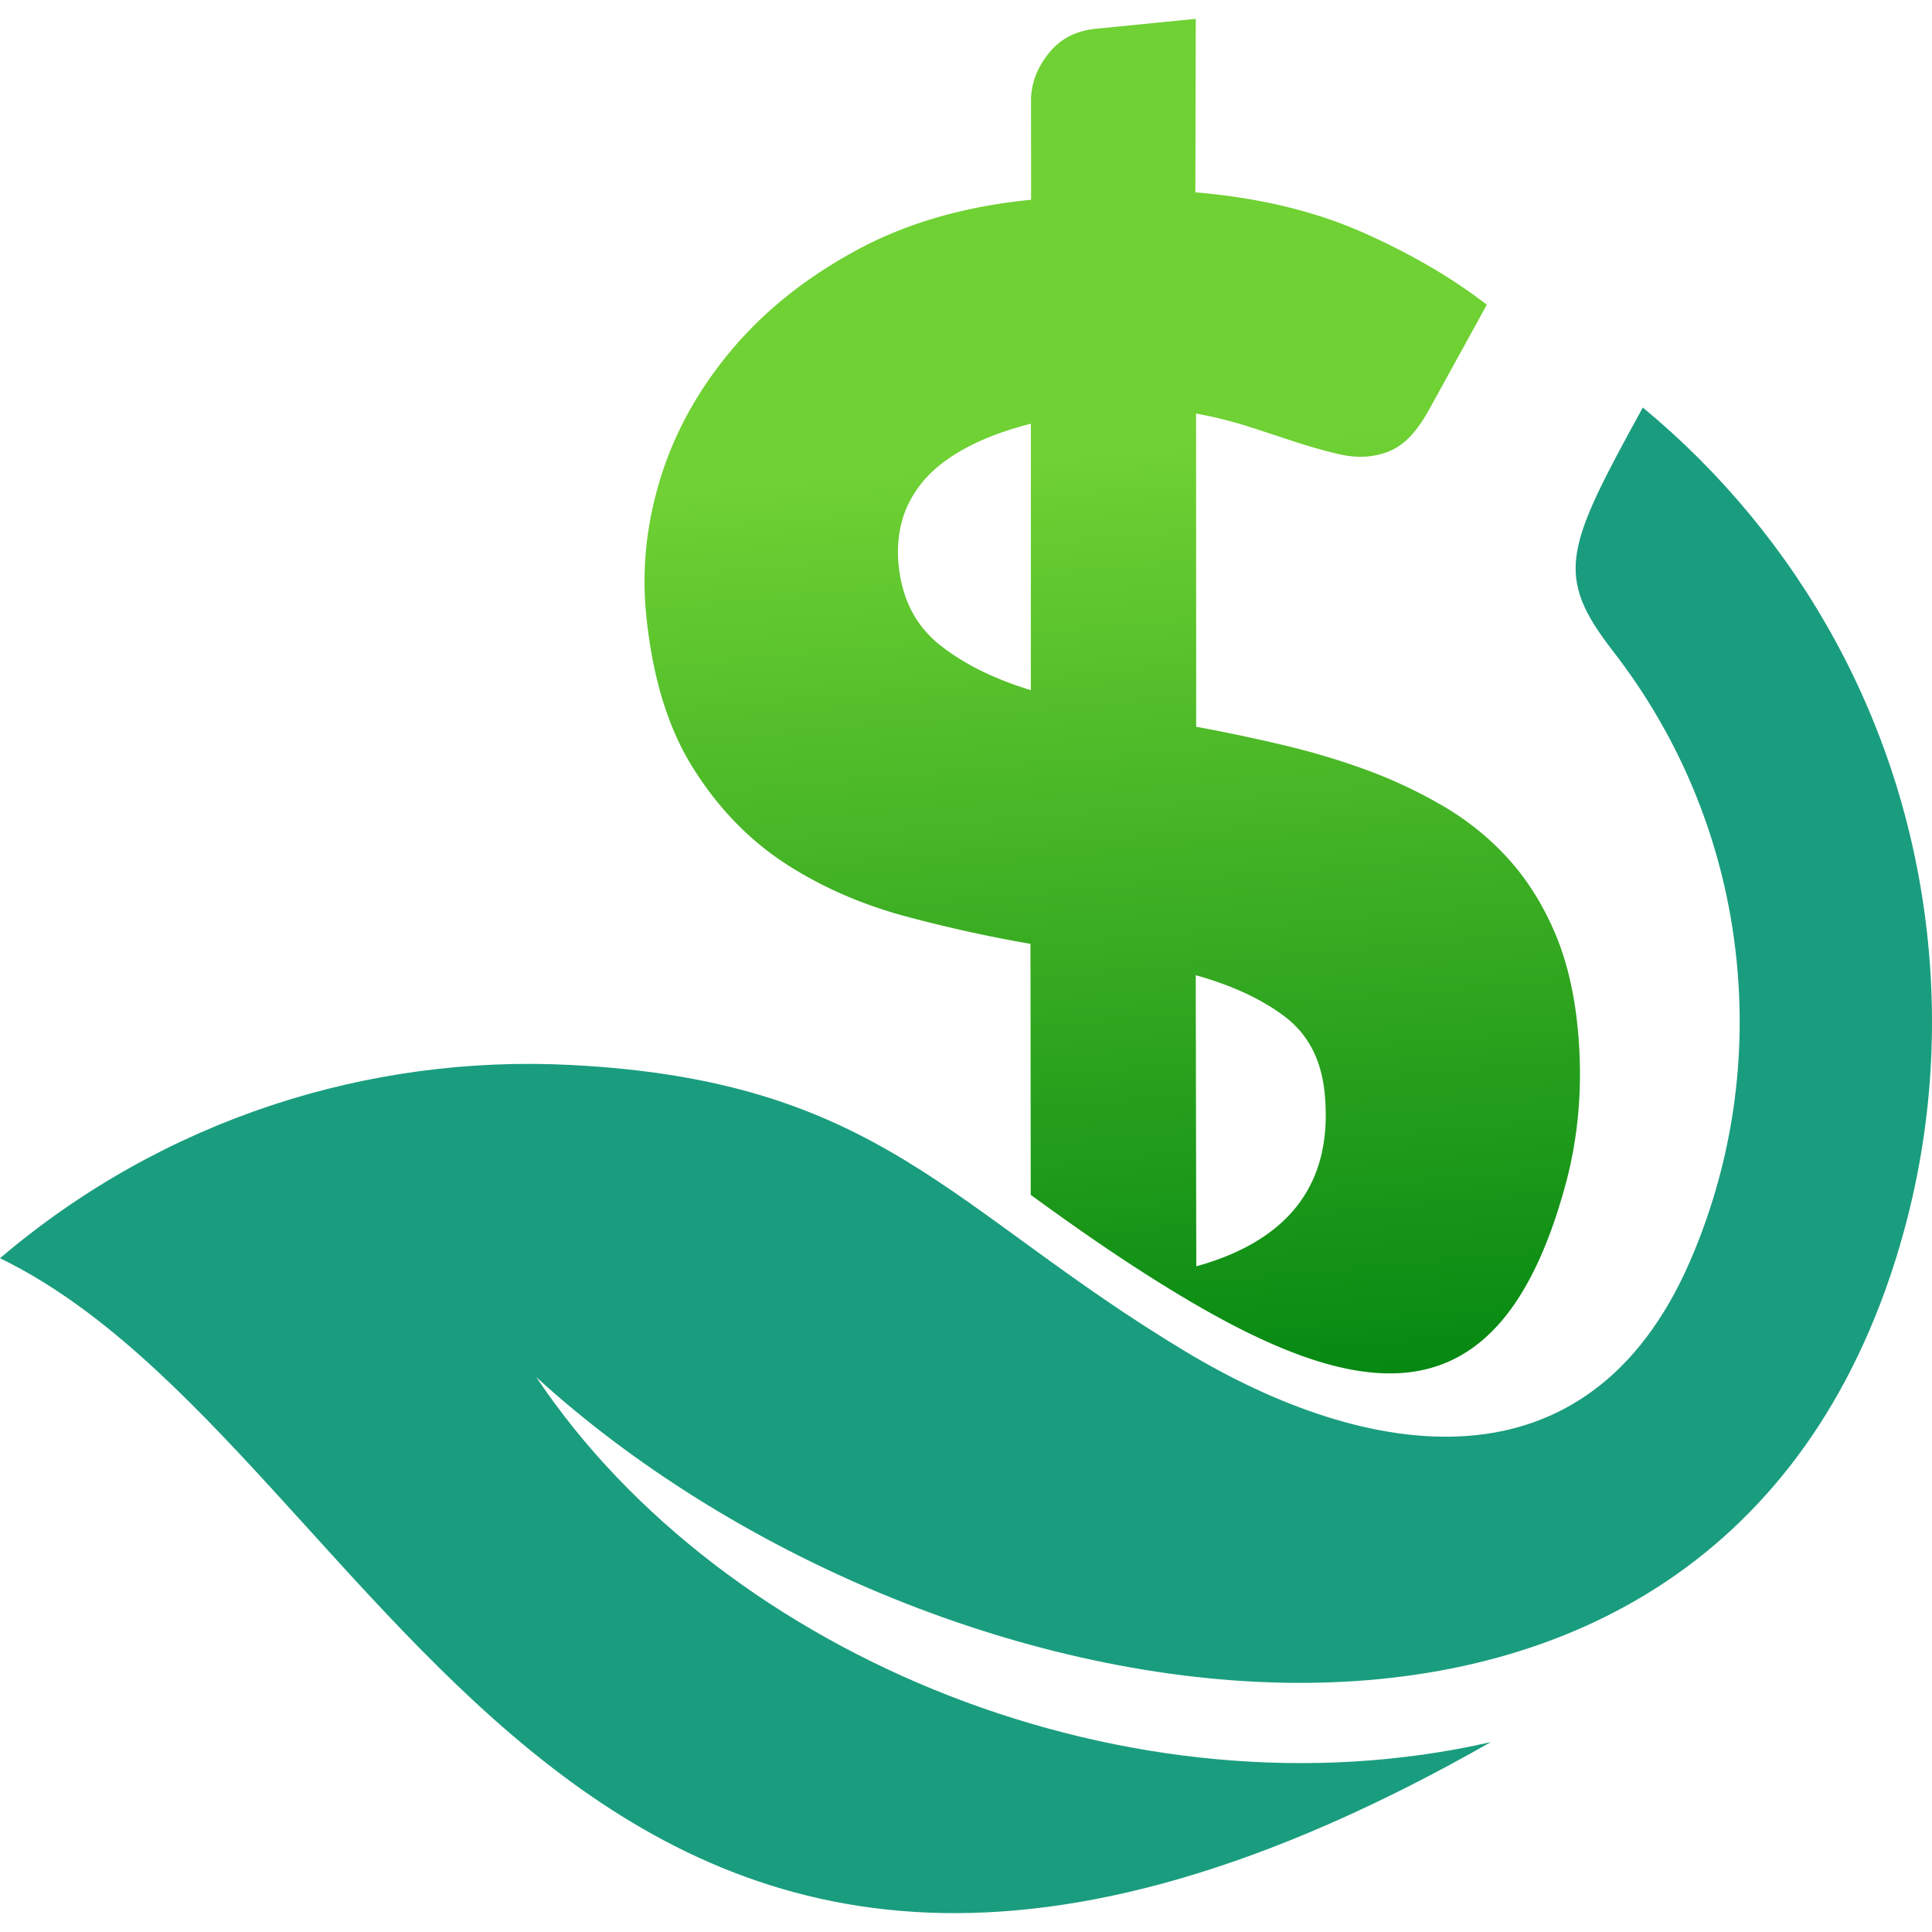 <svg xmlns="http://www.w3.org/2000/svg" width="512" height="512" fill="none"><path fill="url(#a)" d="M238.129 149.64c.901 9.112 4.549 16.193 10.903 21.25 6.354 5.056 14.358 9.009 24.152 12.008l.011-70.619c-6.986 1.794-12.744 3.998-17.404 6.544-4.66 2.545-8.348 5.404-11.059 8.616-2.711 3.212-4.612 6.752-5.67 10.537-1.022 3.74-1.33 7.655-.929 11.705m112.909 139.981c-.869-8.787-4.36-15.516-10.471-20.188-6.151-4.667-14.047-8.345-23.686-11.032l.144 77.147c25.016-6.969 36.346-22.359 34.013-45.927Zm-77.884 26.992-.075-66.521a373.078 373.078 0 0 1-34.152-7.586c-11.365-3.172-21.809-7.783-31.266-14.005-9.506-6.299-17.494-14.629-24.056-25.103-6.563-10.474-10.722-23.966-12.361-40.529-1.214-12.27.088-24.338 3.88-36.489 3.795-12.111 10.021-23.235 18.585-33.485s19.44-19.053 32.759-26.339c13.275-7.322 28.869-11.887 46.786-13.657l-.023-26.29c.009-4.458 1.562-8.62 4.622-12.438 3.053-3.9 7.258-6.073 12.65-6.606L316.896 5l-.117 45.973c16.965 1.432 31.812 5.036 44.529 10.691 12.716 5.655 23.624 12.06 32.712 19.096l-15.056 27.371c-2.255 4.107-4.564 7.238-7.108 9.248-2.54 2.05-5.658 3.216-9.387 3.585-2.473.244-5.282-.01-8.471-.8a149.408 149.408 0 0 1-10.571-3.004c-3.849-1.255-7.957-2.649-12.394-4.051-4.441-1.442-9.141-2.613-14.061-3.518l.028 83.006a470.59 470.59 0 0 1 22.907 4.811c7.671 1.819 15.134 4.026 22.314 6.67a126.94 126.94 0 0 1 20.352 9.603c6.347 3.749 12.037 8.298 16.996 13.738 4.959 5.439 9.033 11.865 12.259 19.234 3.226 7.369 5.304 15.955 6.266 25.674 1.446 14.619.34 28.672-3.331 42.038-17.029 62.036-52.389 58.781-102.092 28.892-15.279-9.205-27.914-18.18-39.469-26.566l-.044-.037Z"/><path fill="#1A9D7E" d="M427.463 172.565c17.873 23.015 29.704 51.165 32.786 82.306 2.781 28.104-1.907 55.186-12.367 79.364-27.203 62.632-85.639 52.864-133.734 23.92-62.587-37.654-80.703-71.808-163.1-75.938C97.609 279.521 43.302 296.579 0 333.445c104.264 50.549 153.295 265.985 395.083 128.226-94.943 21.726-203.041-22.065-252.957-96.709 102.145 93.243 305.163 131.627 358.82-26.849 9.309-27.539 13.064-57.433 10.014-88.25-5.71-57.705-34.188-107.642-75.602-141.867-20.425 37.224-23.566 44.363-7.895 64.569Z"/><defs><linearGradient id="a" x1="353.31" x2="331.008" y1="366.609" y2="117.163" gradientUnits="userSpaceOnUse"><stop stop-color="#058812"/><stop offset="1" stop-color="#6FD133"/></linearGradient></defs></svg>